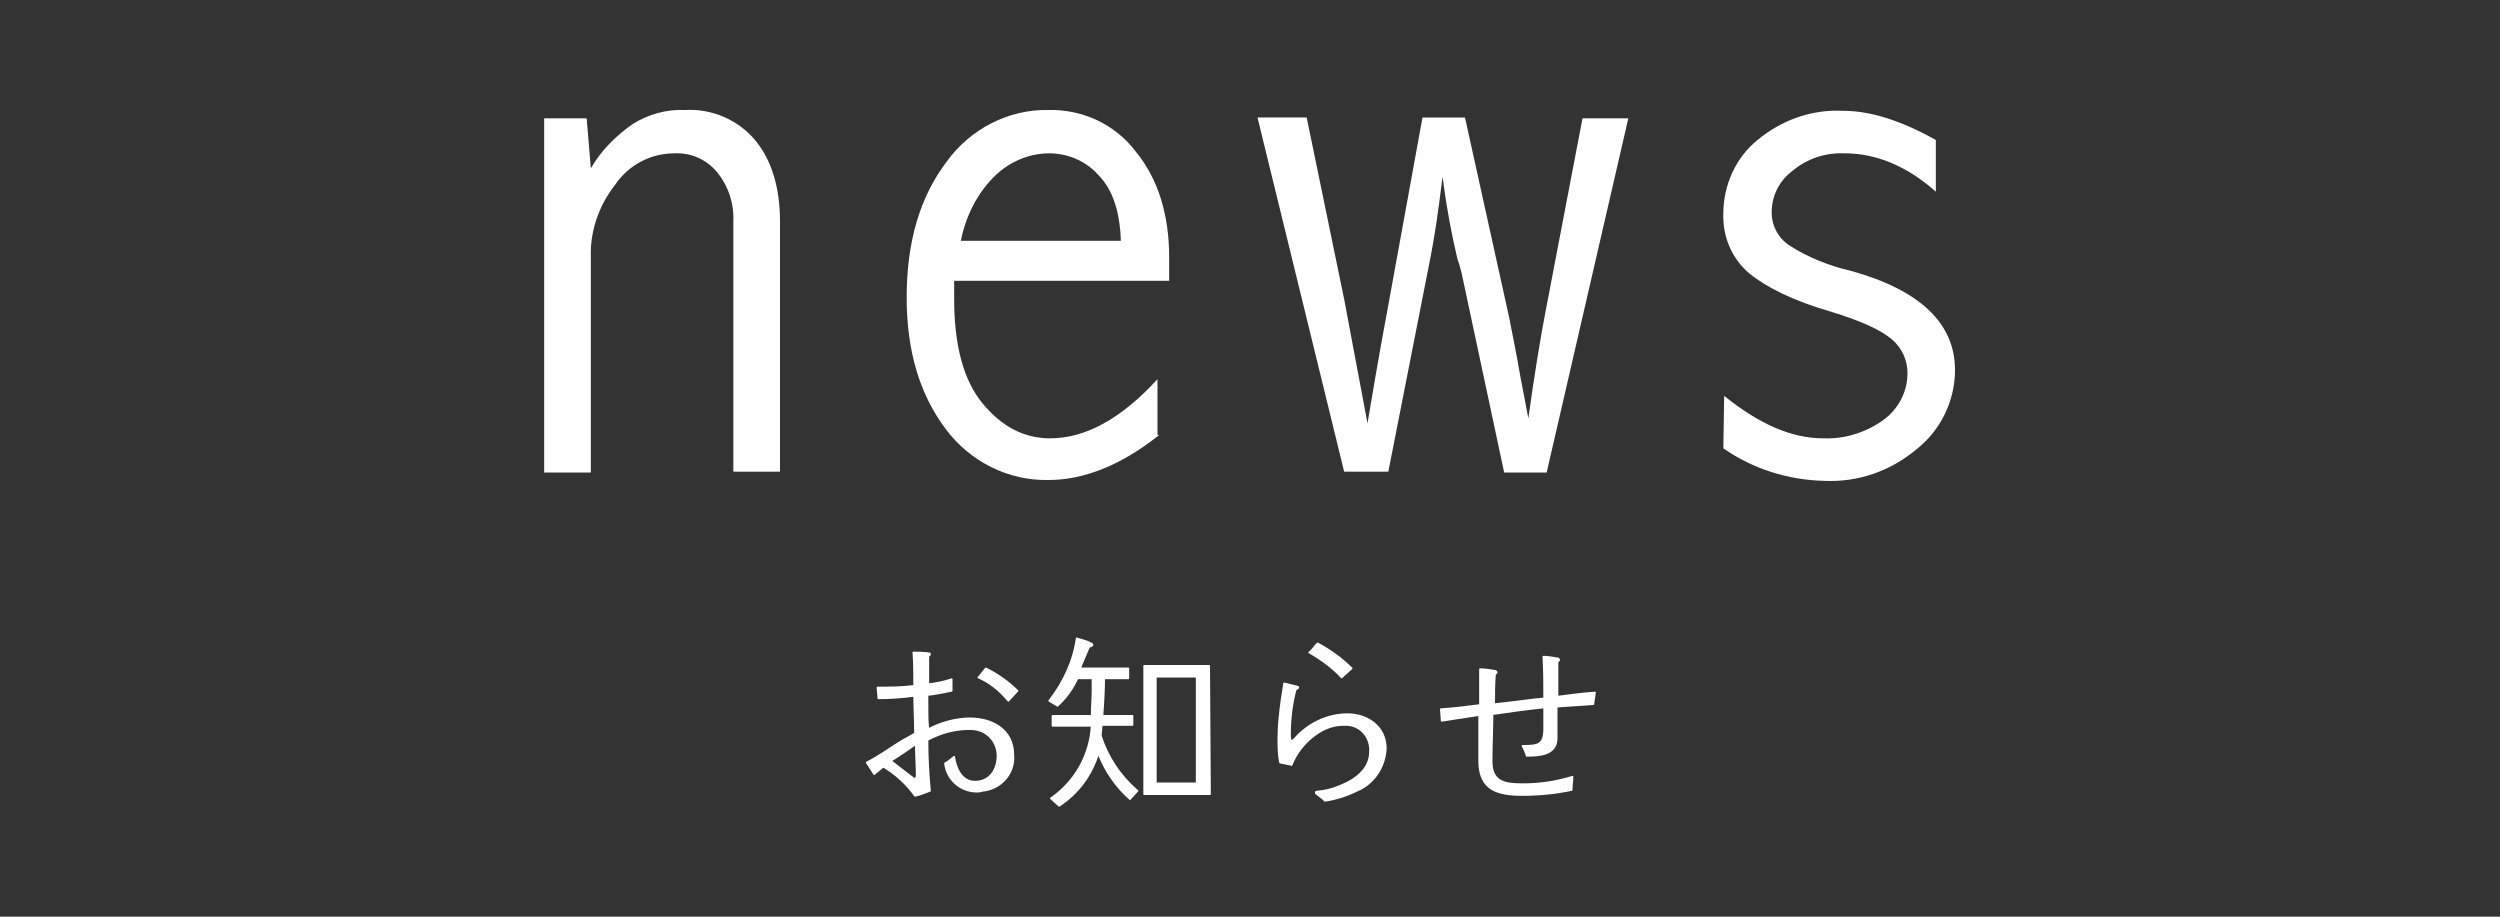 <?xml version="1.0" encoding="utf-8"?>
<!-- Generator: Adobe Illustrator 21.1.0, SVG Export Plug-In . SVG Version: 6.00 Build 0)  -->
<svg version="1.1" id="レイヤー_1" xmlns="http://www.w3.org/2000/svg" xmlns:xlink="http://www.w3.org/1999/xlink" x="0px"
	 y="0px" viewBox="0 0 300 110" style="enable-background:new 0 0 300 110;" xml:space="preserve">
<rect x="0" y="0" width="300" height="110" fill="#333333" stroke="none"/>
<style type="text/css">
	.st0{fill:#FFFFFF;}
	.st1{fill:#FFFFFF;stroke:#FFFFFF;stroke-width:0.2;stroke-linecap:round;stroke-linejoin:round;}
</style>
<title>title_news</title>
<g id="レイヤー_2">
	<g id="header">
		<path class="st0" d="M65.3,14.2h5.1l0.5,6c1.2-2.1,3-3.9,5-5.3c1.9-1.2,4.1-1.8,6.3-1.7c3.2-0.2,6.4,1.2,8.4,3.6
			c2,2.4,3,5.7,3,9.8v30h-5.6v-30c0.1-2.2-0.6-4.3-2-6c-1.3-1.5-3.1-2.3-5.1-2.2c-2.8,0-5.5,1.4-7.1,3.8c-1.9,2.4-3,5.5-2.9,8.6
			v25.9h-5.6V14.2z"/>
		<path class="st0" d="M139.1,52.2c-4.5,3.6-9,5.4-13.3,5.4c-4.8,0.1-9.4-2.2-12.3-6.1c-3.1-4.1-4.7-9.3-4.7-15.8
			c0-6.7,1.6-12.1,4.8-16.3c2.8-3.9,7.4-6.3,12.2-6.2c4.1-0.1,8,1.7,10.5,5c2.7,3.3,4,7.6,4,12.7v2.8h-25.8v2.2
			c0,5.5,1.1,9.7,3.4,12.5s5,4.2,8.1,4.2c4.3,0,8.6-2.4,12.9-7.1V52.2z M134.5,28.9c-0.1-3.5-1-6.2-2.7-7.9
			c-1.5-1.7-3.7-2.6-5.9-2.6c-2.4,0-4.7,1-6.4,2.6c-2.2,2.1-3.6,4.9-4.2,7.9H134.5z"/>
		<path class="st0" d="M189.9,14.2h5.5l-9.8,42.5h-5.1l-5.1-23.9c-0.1-0.3-0.2-0.9-0.5-1.7c-0.7-2.9-1.3-6.1-1.8-9.9
			c-0.4,3.4-0.9,7.1-1.7,11l-4.8,24.4h-5.3l-10.4-42.5h5.9l4.5,21.8l2.8,14.9c0.6-3.6,1.4-8.3,2.5-14.2l4.1-22.5h5.1l5.3,24
			c0.4,2,0.9,4.5,1.4,7.4c0.3,1.5,0.6,3.1,0.9,4.7c0.7-5,1.4-9.4,2.1-13L189.9,14.2z"/>
		<path class="st0" d="M206.9,47.5c4.2,3.4,8.1,5.1,11.9,5.1c2.6,0.1,5.1-0.7,7.2-2.2c1.8-1.3,2.9-3.4,2.9-5.6
			c0-1.6-0.7-3.1-1.9-4.1c-1.3-1.1-3.7-2.2-7.3-3.3c-4.5-1.3-7.7-2.9-9.8-4.6c-2.1-1.8-3.2-4.4-3.1-7.2c0-3.4,1.5-6.7,4.1-8.8
			c2.9-2.4,6.5-3.7,10.3-3.5c3.3,0,7,1.2,11.1,3.5V23c-3.5-3.1-7.2-4.6-10.9-4.6c-2.3-0.1-4.5,0.6-6.3,2.1c-1.6,1.2-2.5,3-2.5,5
			c0,1.6,0.8,3.1,2.2,4c2.2,1.4,4.7,2.4,7.3,3c8.3,2.3,12.5,6.3,12.5,11.9c0,3.7-1.7,7.2-4.6,9.5c-3.1,2.6-7,4-11.1,3.8
			c-4.3-0.1-8.5-1.4-12.1-3.9L206.9,47.5z"/>
		<path class="st1" d="M117.2,95c-2,0-3.6-1.5-3.8-3.4c0.4-0.2,0.7-0.5,1.1-0.8c0.2,1.4,0.9,3,2.5,3c1.8,0,2.7-1.5,2.7-3.1
			c0-1.8-1.4-3.2-3.2-3.2c-0.1,0-0.2,0-0.3,0c-1.7,0-3.4,0.5-4.9,1.3c0,2,0.1,4.1,0.3,6.1c-0.6,0.2-1.2,0.5-1.8,0.6
			c-1-1.4-2.3-2.6-3.8-3.5c-0.4,0.3-0.7,0.6-1.1,0.9c-0.3-0.5-0.6-0.9-0.9-1.4c1.4-0.7,2.6-1.6,3.9-2.4c0.6-0.4,1.3-0.7,1.9-1.1
			c0-1.5-0.1-3-0.1-4.5c-1.4,0.2-2.9,0.3-4.3,0.3c0-0.4-0.1-0.9-0.1-1.3c1.5,0,2.9,0,4.4-0.2c0-1.3,0-2.7-0.1-4c0.6,0,1.2,0,1.9,0.1
			c0.1,0,0.1,0,0.1,0.1c0,0,0,0,0,0c0,0.1-0.1,0.2-0.2,0.2c0,1.1,0,2.2,0,3.4c1-0.1,1.9-0.3,2.8-0.6c0,0.5,0,0.9,0,1.4
			c-1,0.2-1.9,0.4-2.9,0.5c0,0.4,0,0.8,0,1.1c0,1,0,2,0.1,3c1.5-0.8,3.3-1.3,5-1.3c2.6,0,5.2,1.3,5.2,4.4c0.2,2.2-1.5,4.1-3.7,4.3
			C117.6,95,117.4,95,117.2,95z M109.9,89.3c-1,0.7-2,1.4-3,2c0.4,0.3,2.8,2.2,2.9,2.2s0.2-0.3,0.2-0.5
			C110,91.9,109.9,90.6,109.9,89.3L109.9,89.3z M121,84.1c-1-1.2-2.2-2.2-3.6-2.8l0.9-1.1c1.4,0.7,2.7,1.6,3.8,2.7
			C121.8,83.2,121.4,83.7,121,84.1z"/>
		<path class="st1" d="M135.6,95.9c-1.7-1.5-3-3.4-3.8-5.5c-0.8,2.6-2.4,4.8-4.7,6.3l-1-0.9c2.9-2,4.7-5.2,4.9-8.7h-4.7v-1.2h4.7
			c0-1,0.1-2,0.1-3v-1.5h-1.8c-0.6,1.3-1.4,2.4-2.4,3.3l-1-0.6c1.7-2.2,2.9-4.7,3.3-7.5c0.6,0.2,1.2,0.3,1.7,0.6
			c0.1,0,0.2,0.1,0.2,0.2c0,0.1-0.3,0.2-0.4,0.2c-0.4,0.9-0.7,1.7-1.1,2.6h5.8v1.2h-2.9c0,1.5-0.1,3-0.2,4.5h3.6V87h-3.7
			c0,0.4-0.1,0.9-0.1,1.3c0.8,2.5,2.3,4.8,4.4,6.6L135.6,95.9z M145.2,95.3h-7.9V79.9h7.8L145.2,95.3z M143.6,94.1V81.2h-4.9v12.8
			H143.6z"/>
		<path class="st1" d="M162.8,94.9c-1.2,0.6-2.5,1-3.8,1.2c-0.3-0.3-0.7-0.6-1.1-0.9c0,0,0,0,0-0.1c0-0.1,0-0.1,0.1-0.1
			c1-0.1,1.9-0.3,2.8-0.7c1.8-0.7,3.6-2,3.6-4.1c0.1-1.7-1.1-3.1-2.7-3.2c-0.2,0-0.4,0-0.6,0c-2.6,0-5.2,2.4-6.1,4.8l-1.4-0.3
			c-0.2-1-0.2-1.9-0.2-2.9c0-1.6,0.2-3.2,0.4-4.7c0.1-0.6,0.2-1.3,0.3-1.9l1.6,0.4c0.1,0,0.1,0.1,0.1,0.1c0,0.1-0.2,0.2-0.3,0.2
			c-0.5,1.8-0.7,3.7-0.7,5.5c0,0.1,0,0.7,0.2,0.7c0.1,0,0.2-0.1,0.3-0.2l0.1-0.1c1.6-1.8,3.9-2.9,6.3-2.9c2.4,0,4.6,1.5,4.6,4.1
			C166.2,92.1,164.8,94.1,162.8,94.9z M161,81.3c-1.1-1.2-2.5-2.2-3.9-3c0.4-0.3,0.6-0.7,1-1.1c1.5,0.8,2.9,1.8,4.1,3
			C161.8,80.6,161.4,80.9,161,81.3z"/>
		<path class="st1" d="M191.2,84.5c-1.5,0.1-2.9,0.2-4.4,0.3v3.8c0,2-2.1,2.1-3.6,2.1c-0.1-0.4-0.3-0.8-0.5-1.2
			c1.9,0,2.6-0.1,2.6-2.1v-2.5c-2.1,0.2-4.1,0.5-6.2,0.8c0,1.8-0.1,3.6-0.1,5.4v0.5c0.1,2.4,1.9,2.5,3.8,2.5c2,0,4-0.3,5.9-0.9
			c0,0.5-0.1,1.1-0.1,1.6c-1.9,0.4-3.9,0.6-5.9,0.6c-3,0-5.2-0.6-5.2-4.1c0-1.8,0-3.7,0-5.5l-4.5,0.7l-0.1-1.4
			c1.6-0.1,3.2-0.3,4.7-0.5v-4.3c0.6,0,1.2,0.1,1.8,0.2c0.1,0,0.2,0.1,0.2,0.2v0c0,0.1-0.2,0.2-0.2,0.2c-0.1,1.2-0.1,2.4-0.1,3.6
			c2-0.2,4-0.5,6-0.7c0-1.7,0-3.3-0.1-5c0.5,0,1.1,0.1,1.7,0.2c0.1,0,0.2,0.1,0.2,0.2c0,0.1-0.2,0.2-0.2,0.2v4.2
			c1.5-0.2,3-0.4,4.5-0.5L191.2,84.5z"/>
	</g>
</g>
</svg>
